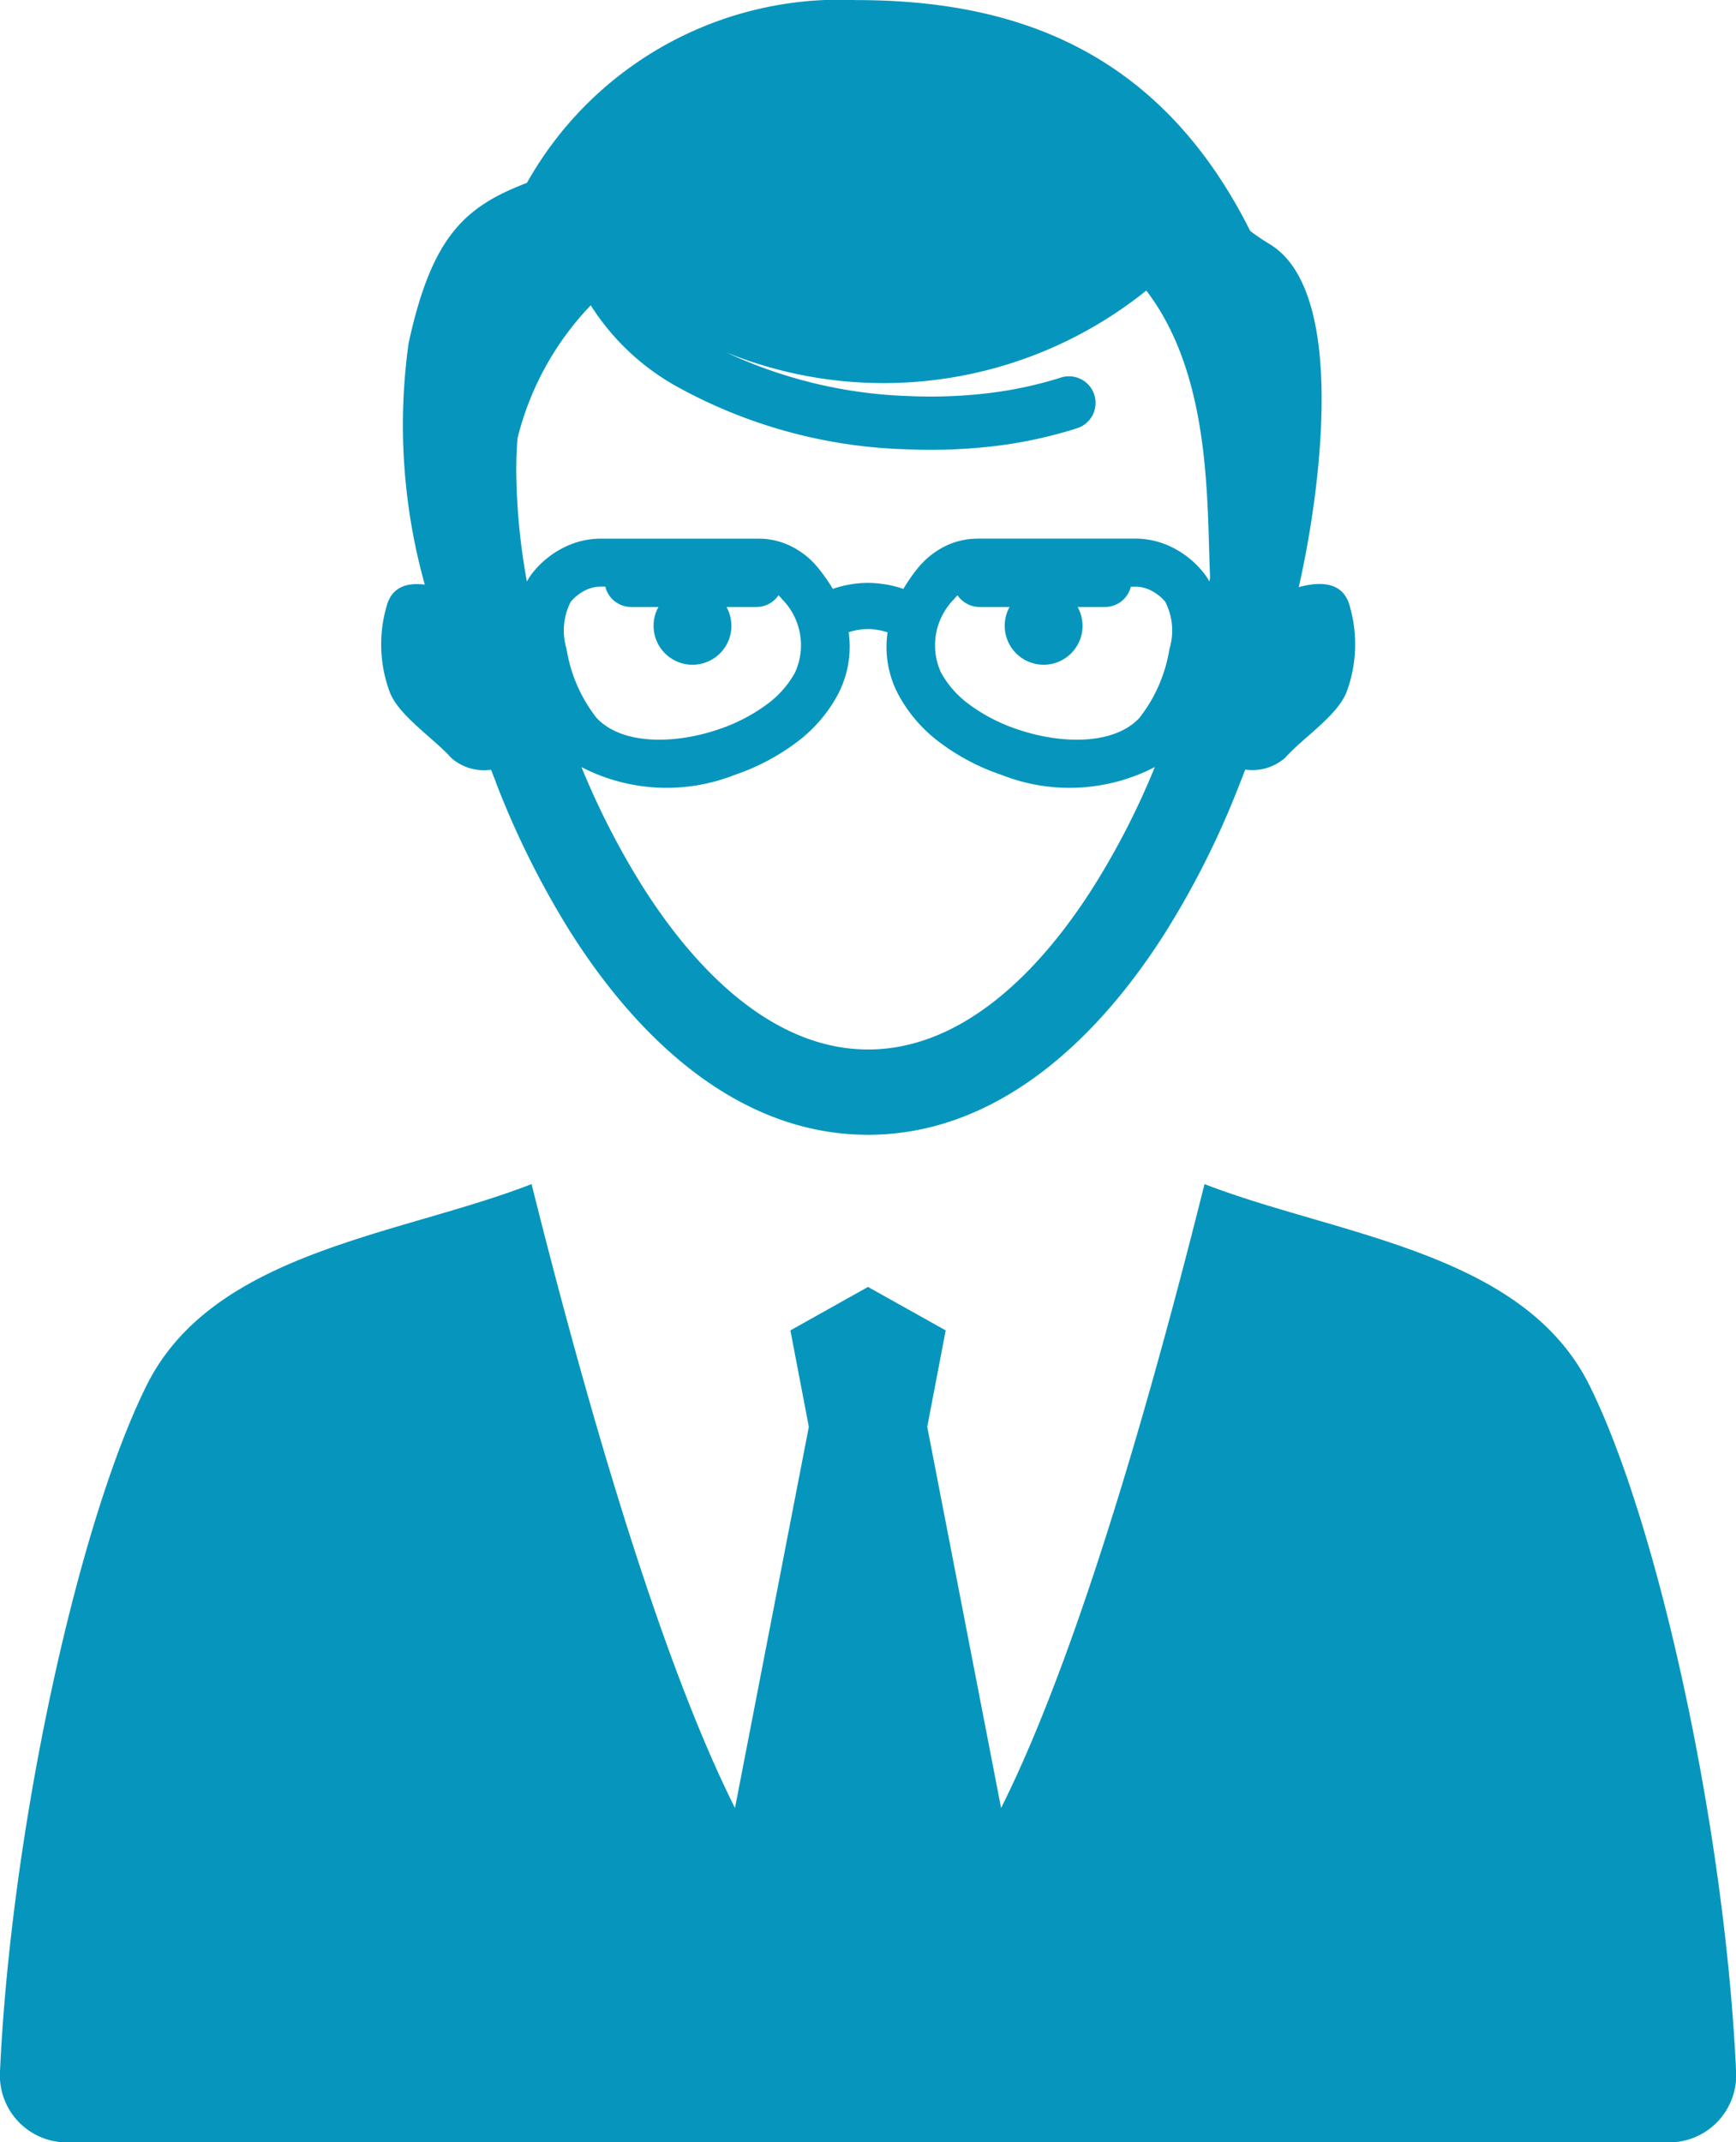 <svg xmlns="http://www.w3.org/2000/svg" width="42.825" height="52.835" viewBox="0 0 42.825 52.835">
  <g id="グループ_119" data-name="グループ 119" transform="translate(-785.03 -5175.965)">
    <path id="パス_30" data-name="パス 30" d="M346.961,30.164c.545-.15,1.1-.134,1.262.46a3.389,3.389,0,0,1-.065,2.095c-.211.6-1.074,1.143-1.531,1.656a1.229,1.229,0,0,1-.98.288c-.044.111-.086.224-.132.336h0a21.388,21.388,0,0,1-1.842,3.685c-1.83,2.885-4.326,4.986-7.332,4.986s-5.5-2.1-7.332-4.986a21.611,21.611,0,0,1-1.853-3.718l0-.006,0,0,0-.006q-.06-.144-.115-.288a1.223,1.223,0,0,1-.978-.288c-.459-.512-1.322-1.057-1.531-1.656a3.375,3.375,0,0,1-.065-2.095c.13-.478.512-.581.94-.526a14.621,14.621,0,0,1-.4-5.951c.576-2.663,1.408-3.378,2.92-3.958a8.846,8.846,0,0,1,8.124-4.508c3.821,0,7.453,1.172,9.718,5.694a5.18,5.18,0,0,0,.476.322c2,1.2,1.189,6.436.721,8.466m-7.923-1.2h3.892a2.017,2.017,0,0,1,.9.211,2.28,2.28,0,0,1,.737.574,1.5,1.5,0,0,1,.19.272l.017-.1c-.081-1.844.04-4.967-1.573-7.075a10.339,10.339,0,0,1-10.355,1.529,11.493,11.493,0,0,0,4.512,1.074,12.039,12.039,0,0,0,1.968-.075A9.8,9.8,0,0,0,341.081,25a.656.656,0,1,1,.4,1.249,11,11,0,0,1-2.007.434,13.6,13.6,0,0,1-2.175.081,12.428,12.428,0,0,1-5.613-1.515,5.906,5.906,0,0,1-2.185-2.037,7.259,7.259,0,0,0-1.805,3.273c-.023.265-.033.531-.033.8a15.931,15.931,0,0,0,.263,2.741,1.42,1.42,0,0,1,.188-.274,2.3,2.3,0,0,1,.737-.574,2.03,2.03,0,0,1,.9-.211h3.894a1.8,1.8,0,0,1,.833.205,2.01,2.01,0,0,1,.662.554,4.138,4.138,0,0,1,.332.48,2.668,2.668,0,0,1,.875-.148h0a2.772,2.772,0,0,1,.867.148,4.058,4.058,0,0,1,.33-.48,2.031,2.031,0,0,1,.662-.554,1.808,1.808,0,0,1,.834-.205m4.374,5.634a4.572,4.572,0,0,1-3.781.192,5.4,5.4,0,0,1-1.477-.767,3.6,3.6,0,0,1-1.063-1.207,2.5,2.5,0,0,1-.27-1.542,1.641,1.641,0,0,0-.478-.081h0a1.58,1.58,0,0,0-.482.079,2.528,2.528,0,0,1-.27,1.544,3.582,3.582,0,0,1-1.063,1.207,5.43,5.43,0,0,1-1.477.767,4.572,4.572,0,0,1-3.781-.192,19.326,19.326,0,0,0,1.516,2.958c1.471,2.319,3.382,4.007,5.556,4.007s4.084-1.688,5.555-4.007a18.989,18.989,0,0,0,1.517-2.958m-.481-4.449h-.111a.656.656,0,0,1-.639.5h-.673a.973.973,0,0,1,.121.47.96.96,0,1,1-1.8-.47h-.739a.662.662,0,0,1-.545-.288.853.853,0,0,0-.079.088,1.616,1.616,0,0,0-.328,1.819,2.425,2.425,0,0,0,.717.8,4.277,4.277,0,0,0,1.157.595c1.136.389,2.415.376,3.021-.28a3.694,3.694,0,0,0,.74-1.7,1.551,1.551,0,0,0-.105-1.164,1.126,1.126,0,0,0-.361-.282.871.871,0,0,0-.38-.09m-13.072,0h-.111a.856.856,0,0,0-.378.09,1.126,1.126,0,0,0-.361.282,1.552,1.552,0,0,0-.105,1.164,3.693,3.693,0,0,0,.739,1.7c.606.654,1.886.67,3.023.28a4.3,4.3,0,0,0,1.157-.595,2.418,2.418,0,0,0,.716-.8,1.615,1.615,0,0,0-.326-1.819.878.878,0,0,0-.081-.088.656.656,0,0,1-.543.288h-.739a.972.972,0,0,1,.121.47.96.96,0,1,1-1.8-.47H330.5a.656.656,0,0,1-.639-.5" transform="translate(470.102 5160.283)" fill="#0696bd"/>
    <path id="パス_31" data-name="パス 31" d="M340.839,33.443l-1.915,1.072.455,2.379-1.822,9.4c-2.035-4.061-3.919-11-5.018-15.387-3.284,1.274-7.861,1.663-9.5,4.972-1.684,3.392-3.342,10.913-3.614,16.935a1.652,1.652,0,0,0,1.654,1.728H360.6a1.656,1.656,0,0,0,1.654-1.728c-.272-6.022-1.93-13.544-3.614-16.935-1.634-3.309-6.212-3.7-9.5-4.972-1.1,4.391-2.983,11.326-5.018,15.387l-1.822-9.4.455-2.379Z" transform="translate(465.604 5174.262)" fill="#0696bd" fill-rule="evenodd"/>
  </g>
</svg>

